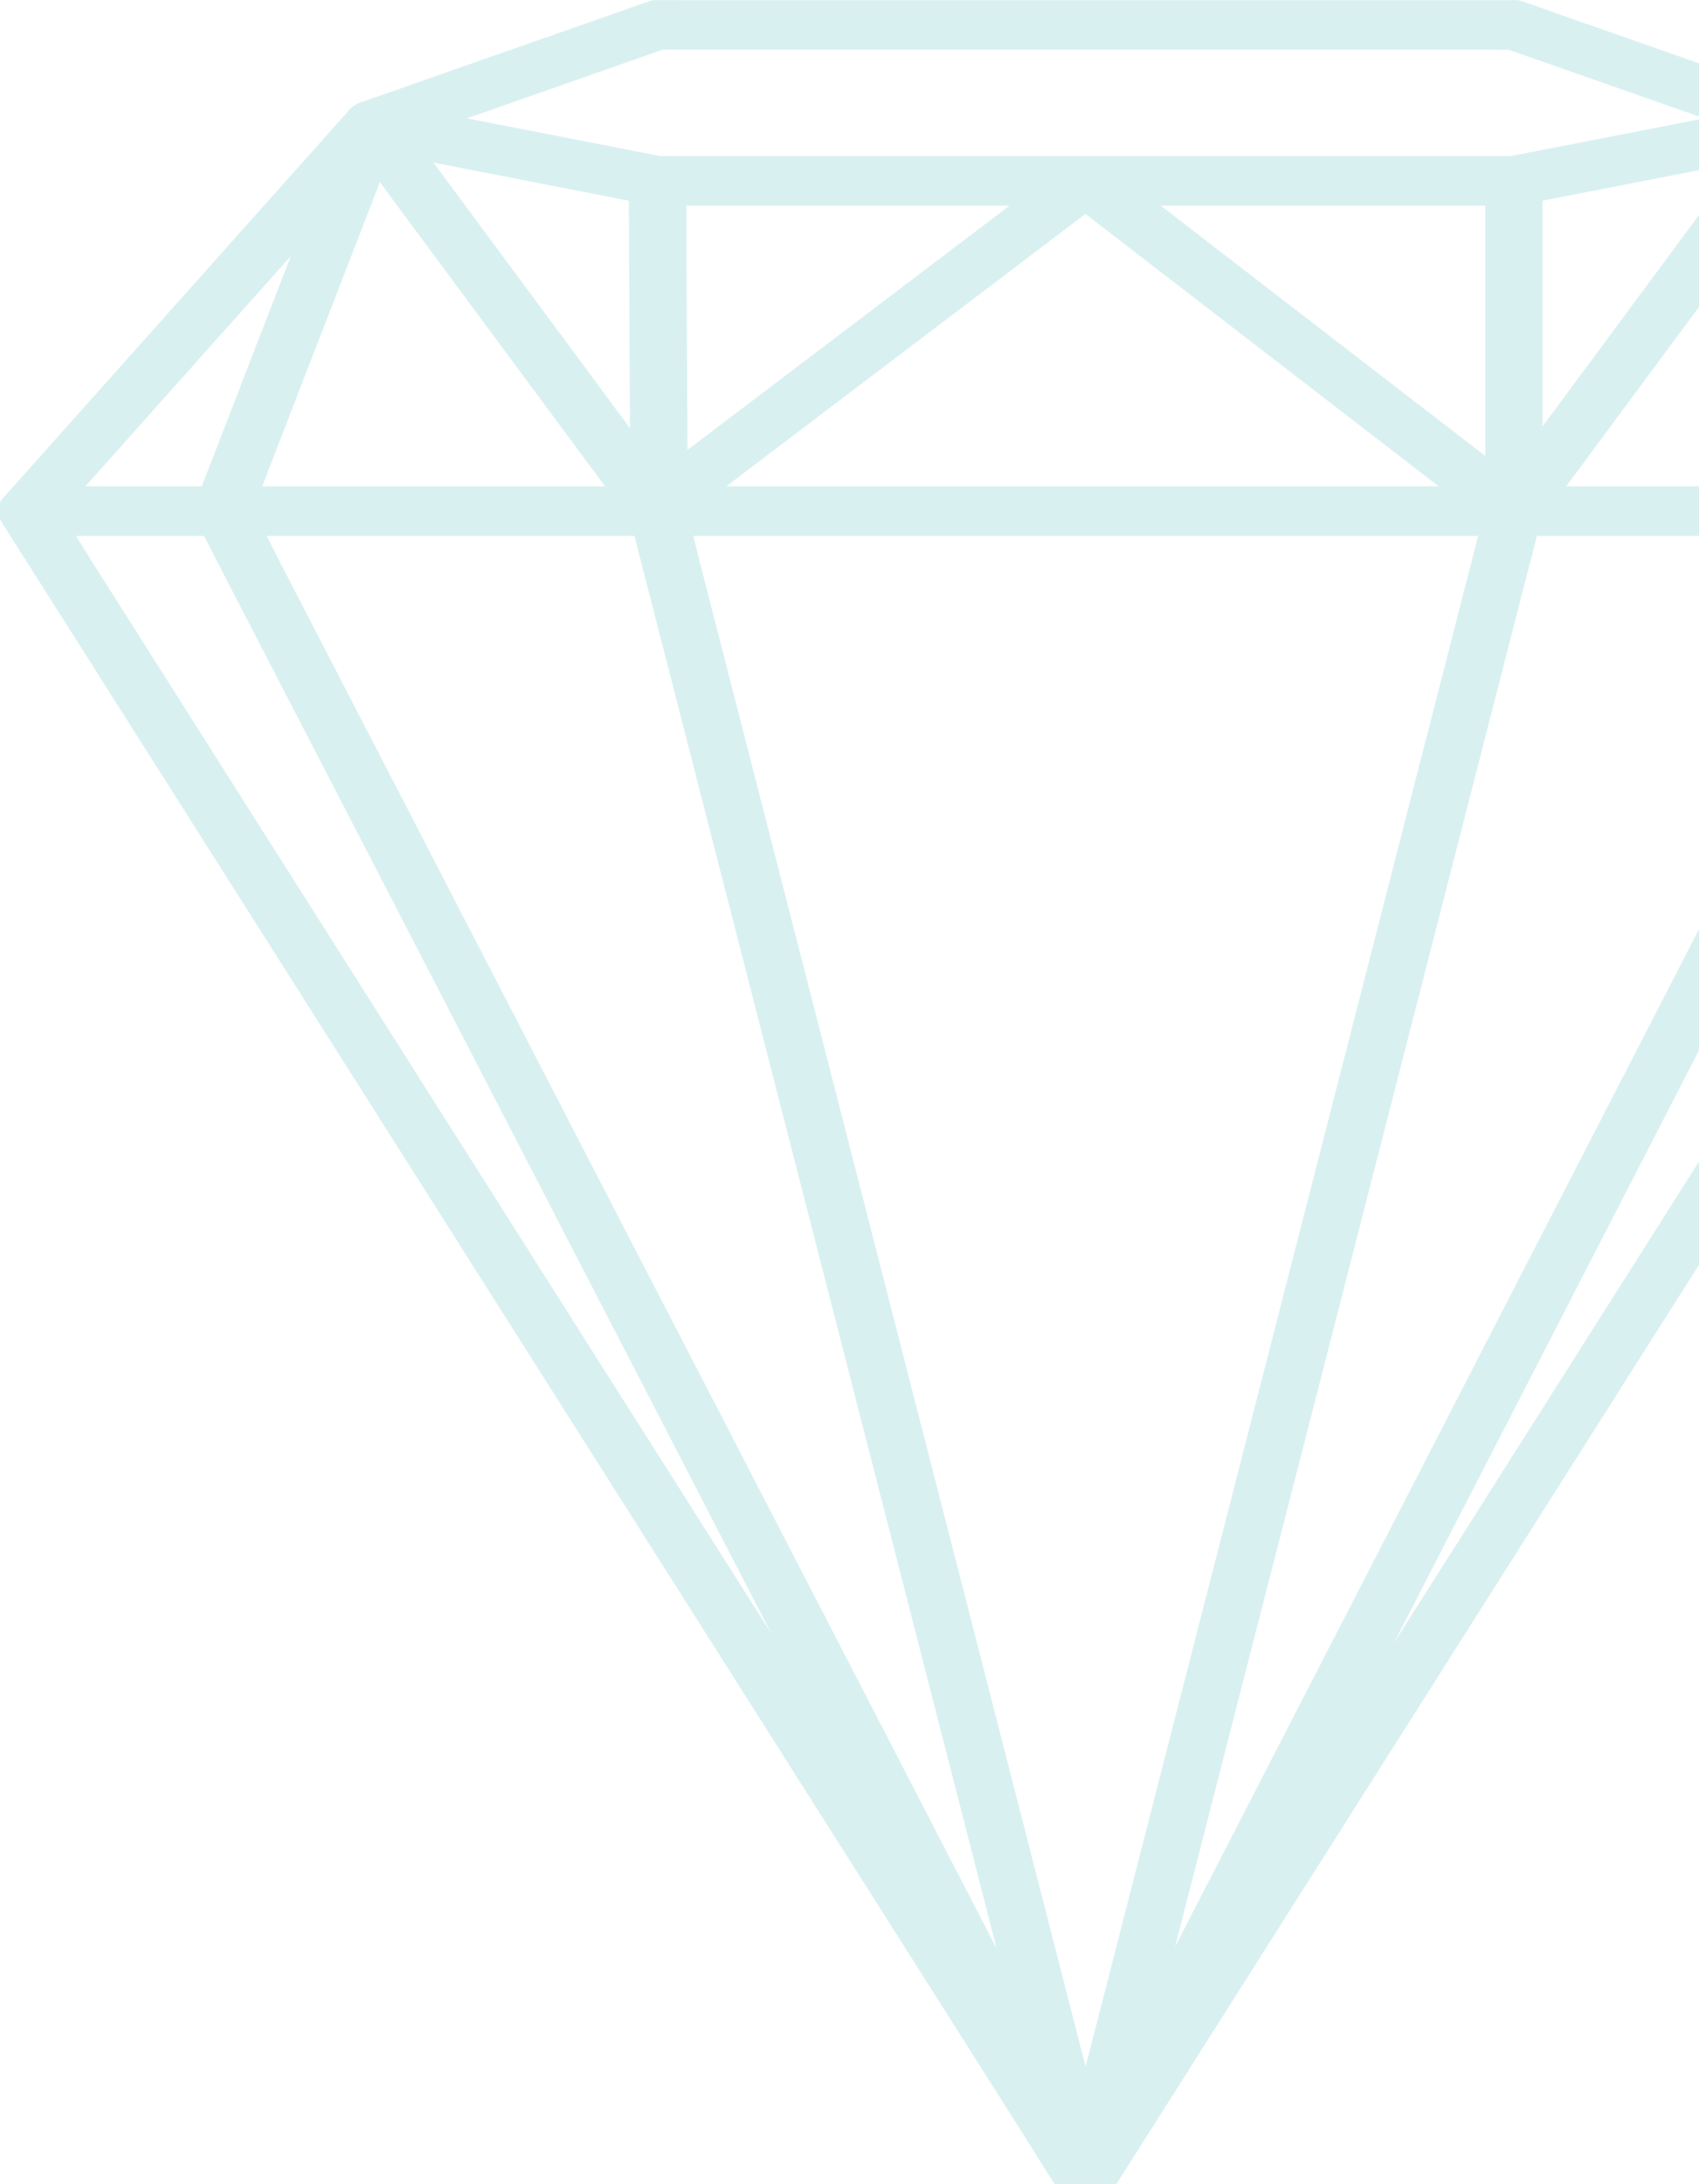 <svg xmlns="http://www.w3.org/2000/svg" width="533" height="685"><defs><clipPath id="a"><path fill="#fff" stroke="#707070" d="M1147 3566.162h533v685h-533z" data-name="mask shape"/></clipPath></defs><g clip-path="url(#a)" data-name="masked diamond" transform="translate(-1147 -3566.162)"><g data-name="diamond - turquoise"><path fill="rgba(0,154,166,0.15)" d="M1778.78 3774.662q-17.945 28.293-35.868 56.586-21.731 34.286-43.462 68.553-23.87 37.665-47.762 75.35-24.078 38.011-48.181 76.033-9.639 15.16-19.254 30.359c.771-1.508 1.543-3 2.314-4.5q19.488-37.812 38.975-75.663 19.523-37.93 39.069-75.879 18.226-35.4 36.452-70.767 15.456-30 30.891-59.994 11.11-21.565 22.2-43.11 4.486-8.7 8.949-17.373h29.512c3.9 0 7.8.059 11.73.078-.491.764-.981 1.547-1.472 2.311q-12.058 19.009-24.091 38.018m-443.543 219.1q-24.08-38.047-48.205-76.055-22.467-35.462-44.934-70.9-19-29.938-37.97-59.916-13.67-21.536-27.315-43.071c-2.01-3.173-3.949-6.366-5.935-9.558H1211c1.753 3.428 3.528 6.836 5.281 10.263q9.849 19.009 19.675 38.057 14.615 28.2 29.185 56.41 17.805 34.433 35.587 68.847 19.417 37.577 38.858 75.135l39.322 76.086 10.071 19.469c-1.986-3.154-4-6.307-5.982-9.441q-23.868-37.695-47.761-75.33m-149.522-288.418q7.08-7.962 14.183-15.9 7.781-8.7 15.539-17.413 7.851-8.785 15.679-17.569c2.384-2.664 4.744-5.308 7.127-7.972l-5.912 15.254q-3.4 8.785-6.8 17.55a4022.2 4022.2 0 0 1-6.333 16.374c-1.775 4.622-3.575 9.245-5.351 13.867a1439.462 1439.462 0 0 0-3.551 9.167h-27.759c-2.9 0-5.818-.02-8.716-.02l.281-.313c3.856-4.348 7.758-8.7 11.613-13.025m110.664-103.065q12.9-4.525 25.844-9.069l22.338-7.835a2730.12 2730.12 0 0 0 10.281-3.6h256.167c3.108 0 6.216.02 9.3.02 2.711.94 5.421 1.88 8.132 2.84l21.45 7.521q12.933 4.525 25.844 9.049c1.963.705 3.948 1.391 5.935 2.076-.958.2-1.892.372-2.827.548q-13 2.556-25.984 5.073l-22.292 4.348c-3.225.627-6.472 1.214-9.673 1.88H1364.14c-3.318 0-6.636-.02-9.93 0-2.524-.49-5.024-.979-7.547-1.469-7.1-1.391-14.23-2.781-21.334-4.172q-13-2.527-25.984-5.053c-1.963-.392-3.9-.764-5.865-1.156a416.52 416.52 0 0 1 2.9-1m247.449 519.732q-14.09 27.382-28.2 54.745 4.242-16.423 8.435-32.827 8.8-34.375 17.618-68.749 9.674-37.636 19.324-75.291l19.558-76.271q9.078-35.432 18.179-70.865l15.352-59.877q5.538-21.536 11.052-43.071c1.332-5.171 2.687-10.361 4.019-15.552h114.358c-.4.783-.794 1.567-1.192 2.331q-9.849 19.1-19.674 38.194-14.511 28.146-29 56.292l-35.334 68.632q-19.487 37.812-38.975 75.644-19.522 37.959-39.069 75.9-18.226 35.374-36.452 70.767m-250.651-387.76h52.855l2.1 8.285q4.907 19.038 9.79 38.077 7.221 28.175 14.44 56.331l17.619 68.73q9.673 37.665 19.324 75.311l19.558 76.251q9.078 35.462 18.18 70.884l12.594 49.182q-10.2-19.773-20.446-39.565-17.77-34.4-35.587-68.828l-38.835-75.154q-19.7-38.018-39.349-76.075-18.33-35.462-36.685-70.943-15.422-29.88-30.891-59.759-11.181-21.624-22.362-43.228a1260.339 1260.339 0 0 1-4.813-9.5Zm-45.144-64.09q3.4-8.785 6.8-17.55c2.1-5.465 4.206-10.91 6.332-16.374 1.659-4.309 3.342-8.618 5-12.947q4.136 5.582 8.225 11.125 5.888 7.933 11.753 15.865 6.45 8.7 12.9 17.432 6.519 8.785 13.038 17.589 6.063 8.2 12.1 16.355c3.435 4.622 6.847 9.245 10.282 13.867l2.337 3.173h-107.554l.865-2.213 5.024-13.006c2.056-5.308 4.112-10.636 6.169-15.944Zm96.223-41.034c.023 1.293.023 2.605.023 3.9l.14 24.248.14 29.36.07 13.789c-.725-.979-1.449-1.959-2.2-2.958q-5.854-7.9-11.73-15.846-6.449-8.726-12.9-17.432-6.519-8.814-13.039-17.608-6.063-8.168-12.1-16.355-4.836-6.521-9.671-13.064l8.529 1.665q13 2.527 25.983 5.073 11.146 2.174 22.315 4.348l4.44.881m109.191 9.323-17.523 13.281-19.254 14.612q-9.709 7.345-19.394 14.69-9.043 6.875-18.133 13.75c-5.094 3.878-10.211 7.737-15.3 11.615-.4.294-.8.588-1.169.881-.023-5.759-.07-11.517-.094-17.276l-.14-29.38-.141-25.306v-4.641h101.406c-3.411 2.585-6.823 5.19-10.258 7.776m159.477-5.25v75.938c-4.183-3.232-8.342-6.424-12.5-9.637q-8.8-6.787-17.595-13.554l-19.371-14.945q-9.709-7.492-19.441-14.984-9.113-7.022-18.226-14.063c-4.883-3.761-9.744-7.521-14.627-11.282h101.76Zm72.272-6.64c-3.9 5.288-7.828 10.577-11.73 15.865q-6.449 8.726-12.922 17.432-6.484 8.785-13.015 17.608-6.064 8.168-12.1 16.335c-1.518 2.037-3.014 4.074-4.51 6.091v-64.242c0-2.174.024-4.368.024-6.542a78.639 78.639 0 0 1 2.336-.45c7.1-1.391 14.231-2.781 21.334-4.172q13-2.527 25.983-5.073 5.783-1.116 11.567-2.252-3.47 4.7-6.963 9.4m23.11-2.35.467-.607c1.145 2.977 2.29 5.954 3.458 8.951q3.085 7.962 6.169 15.944l6.729 17.373c2.267 5.856 4.51 11.693 6.776 17.55l6.332 16.374 5.374 13.887c.654 1.665 1.309 3.349 1.963 5.014h-107.231l.28-.372c3.2-4.329 6.426-8.677 9.627-13.006 3.9-5.288 7.827-10.577 11.729-15.846q6.45-8.726 12.922-17.452 6.519-8.784 13.019-17.588 6.063-8.168 12.1-16.355c3.435-4.622 6.846-9.245 10.281-13.867m-220.789 9.048 7.056 5.445q7.256 5.582 14.488 11.184 8.8 6.757 17.6 13.534 9.664 7.493 19.364 14.946 9.708 7.492 19.441 14.984 9.113 7.051 18.249 14.063c4.861 3.761 9.744 7.521 14.6 11.282h-223.472q6.52-4.936 13.016-9.872 8.8-6.64 17.549-13.3 9.6-7.286 19.254-14.592 9.674-7.345 19.371-14.69 9.078-6.875 18.132-13.75 7.676-5.817 15.328-11.635 5.013-3.79 10.025-7.6m23.226 490.725-15.353 59.876q-3.89 15.248-7.828 30.477-2.313-9.108-4.673-18.216-7.22-28.175-14.44-56.331l-17.619-68.73q-9.674-37.665-19.324-75.311l-19.558-76.271q-9.078-35.433-18.179-70.865l-15.351-59.873q-5.537-21.535-11.052-43.071c-.982-3.8-1.893-7.6-2.851-11.419h246.19l-1.052 4.152q-4.907 19.038-9.767 38.077-7.255 28.175-14.464 56.331l-17.619 68.73q-9.674 37.665-19.324 75.311l-19.558 76.271Zm246.353-454.684q7.887 8.814 15.773 17.608 7.325 8.2 14.651 16.374 6.2 6.934 12.385 13.828c.467.529.958 1.058 1.425 1.587h-36.806l-2.454-6.346c-1.682-4.329-3.365-8.677-5.047-13.006-2.056-5.308-4.112-10.636-6.169-15.944l-6.73-17.391q-3.365-8.755-6.776-17.55l-.841-2.174c1.659 1.861 3.341 3.741 5.023 5.6 5.188 5.817 10.375 11.6 15.562 17.413m71.478 57.174c-.117-.686-.21-1.371-.327-2.057a7.526 7.526 0 0 0-2.313-3.447 350.356 350.356 0 0 0-2.9-3.232q-3.925-4.407-7.9-8.834l-11.66-13.025q-7.115-7.933-14.23-15.885l-15.554-17.391-15.772-17.628q-7.326-8.168-14.651-16.374-6.2-6.9-12.385-13.828c-2.968-3.31-5.935-6.64-8.9-9.95-.7-.764-1.378-1.547-2.056-2.311a5.889 5.889 0 0 0-.608-1.019l-.094-.118a10.064 10.064 0 0 0-1.286-1.43l-.023-.02-.047-.039a6.575 6.575 0 0 0-1.775-1.175v-.02a9.71 9.71 0 0 0-2.15-.764c-2.968-1.058-5.959-2.1-8.927-3.134l-21.451-7.521q-12.9-4.525-25.843-9.069l-22.339-7.814c-3.2-1.136-6.4-2.311-9.627-3.408a9.651 9.651 0 0 0-1.355-.45l-.093-.04a7.547 7.547 0 0 0-2.874-.274h-257.29c-3.388 0-6.776-.02-10.164 0a7.29 7.29 0 0 0-3.131.274l-.514.176-.724.255c-2.57.9-5.141 1.8-7.687 2.7l-21.45 7.521q-12.935 4.528-25.846 9.052-11.181 3.937-22.338 7.854-5.468 1.88-10.935 3.819l-.094.039a6.293 6.293 0 0 0-.817.215l-.234.078-.514.2-.374.176-.257.137a4.456 4.456 0 0 0-.795.45c-.164.118-.327.215-.491.353l-.14.118-.491.372a5.929 5.929 0 0 0-1.051 1.136 2.889 2.889 0 0 0-.3.411l-2.851 3.173-7.851 8.814-11.639 13.021-14.184 15.887q-7.744 8.726-15.515 17.413-7.851 8.785-15.7 17.589-7.29 8.2-14.627 16.374-6.172 6.937-12.34 13.848c-2.968 3.33-5.935 6.64-8.9 9.97-1.4 1.567-2.827 3.114-4.206 4.7l-.187.215c-1.309 1.469-1.449 4.289-.888 5.994a6.113 6.113 0 0 0 .631 1.391l.257.45c2.991 4.7 5.958 9.4 8.949 14.1q12.058 19.009 24.091 38.018 17.945 28.293 35.868 56.586 21.731 34.286 43.462 68.553l47.738 75.33q24.115 38.047 48.2 76.055 22.467 35.432 44.934 70.9 19 29.939 37.994 59.916 13.634 21.536 27.292 43.071c4.323 6.8 8.482 13.652 12.922 20.39l.047.059a5.652 5.652 0 0 0 .795 1.254 7.478 7.478 0 0 0 4.579 2.977l.515.157a9.869 9.869 0 0 0 2.149.235h.514a9.665 9.665 0 0 0 2.127-.235l.514-.157a8.035 8.035 0 0 0 5.374-4.231l8.412-13.28q12.055-19.002 24.115-38.029 17.911-28.264 35.844-56.567 21.73-34.286 43.462-68.553 23.9-37.695 47.761-75.35 24.115-38.018 48.205-76.036 22.467-35.462 44.934-70.9 19-29.968 37.97-59.916 13.67-21.535 27.316-43.071c4.3-6.8 8.693-13.554 12.922-20.39l.561-.881.351-.627a5.905 5.905 0 0 0 .864-3.291" data-name="Path 4"/></g></g></svg>